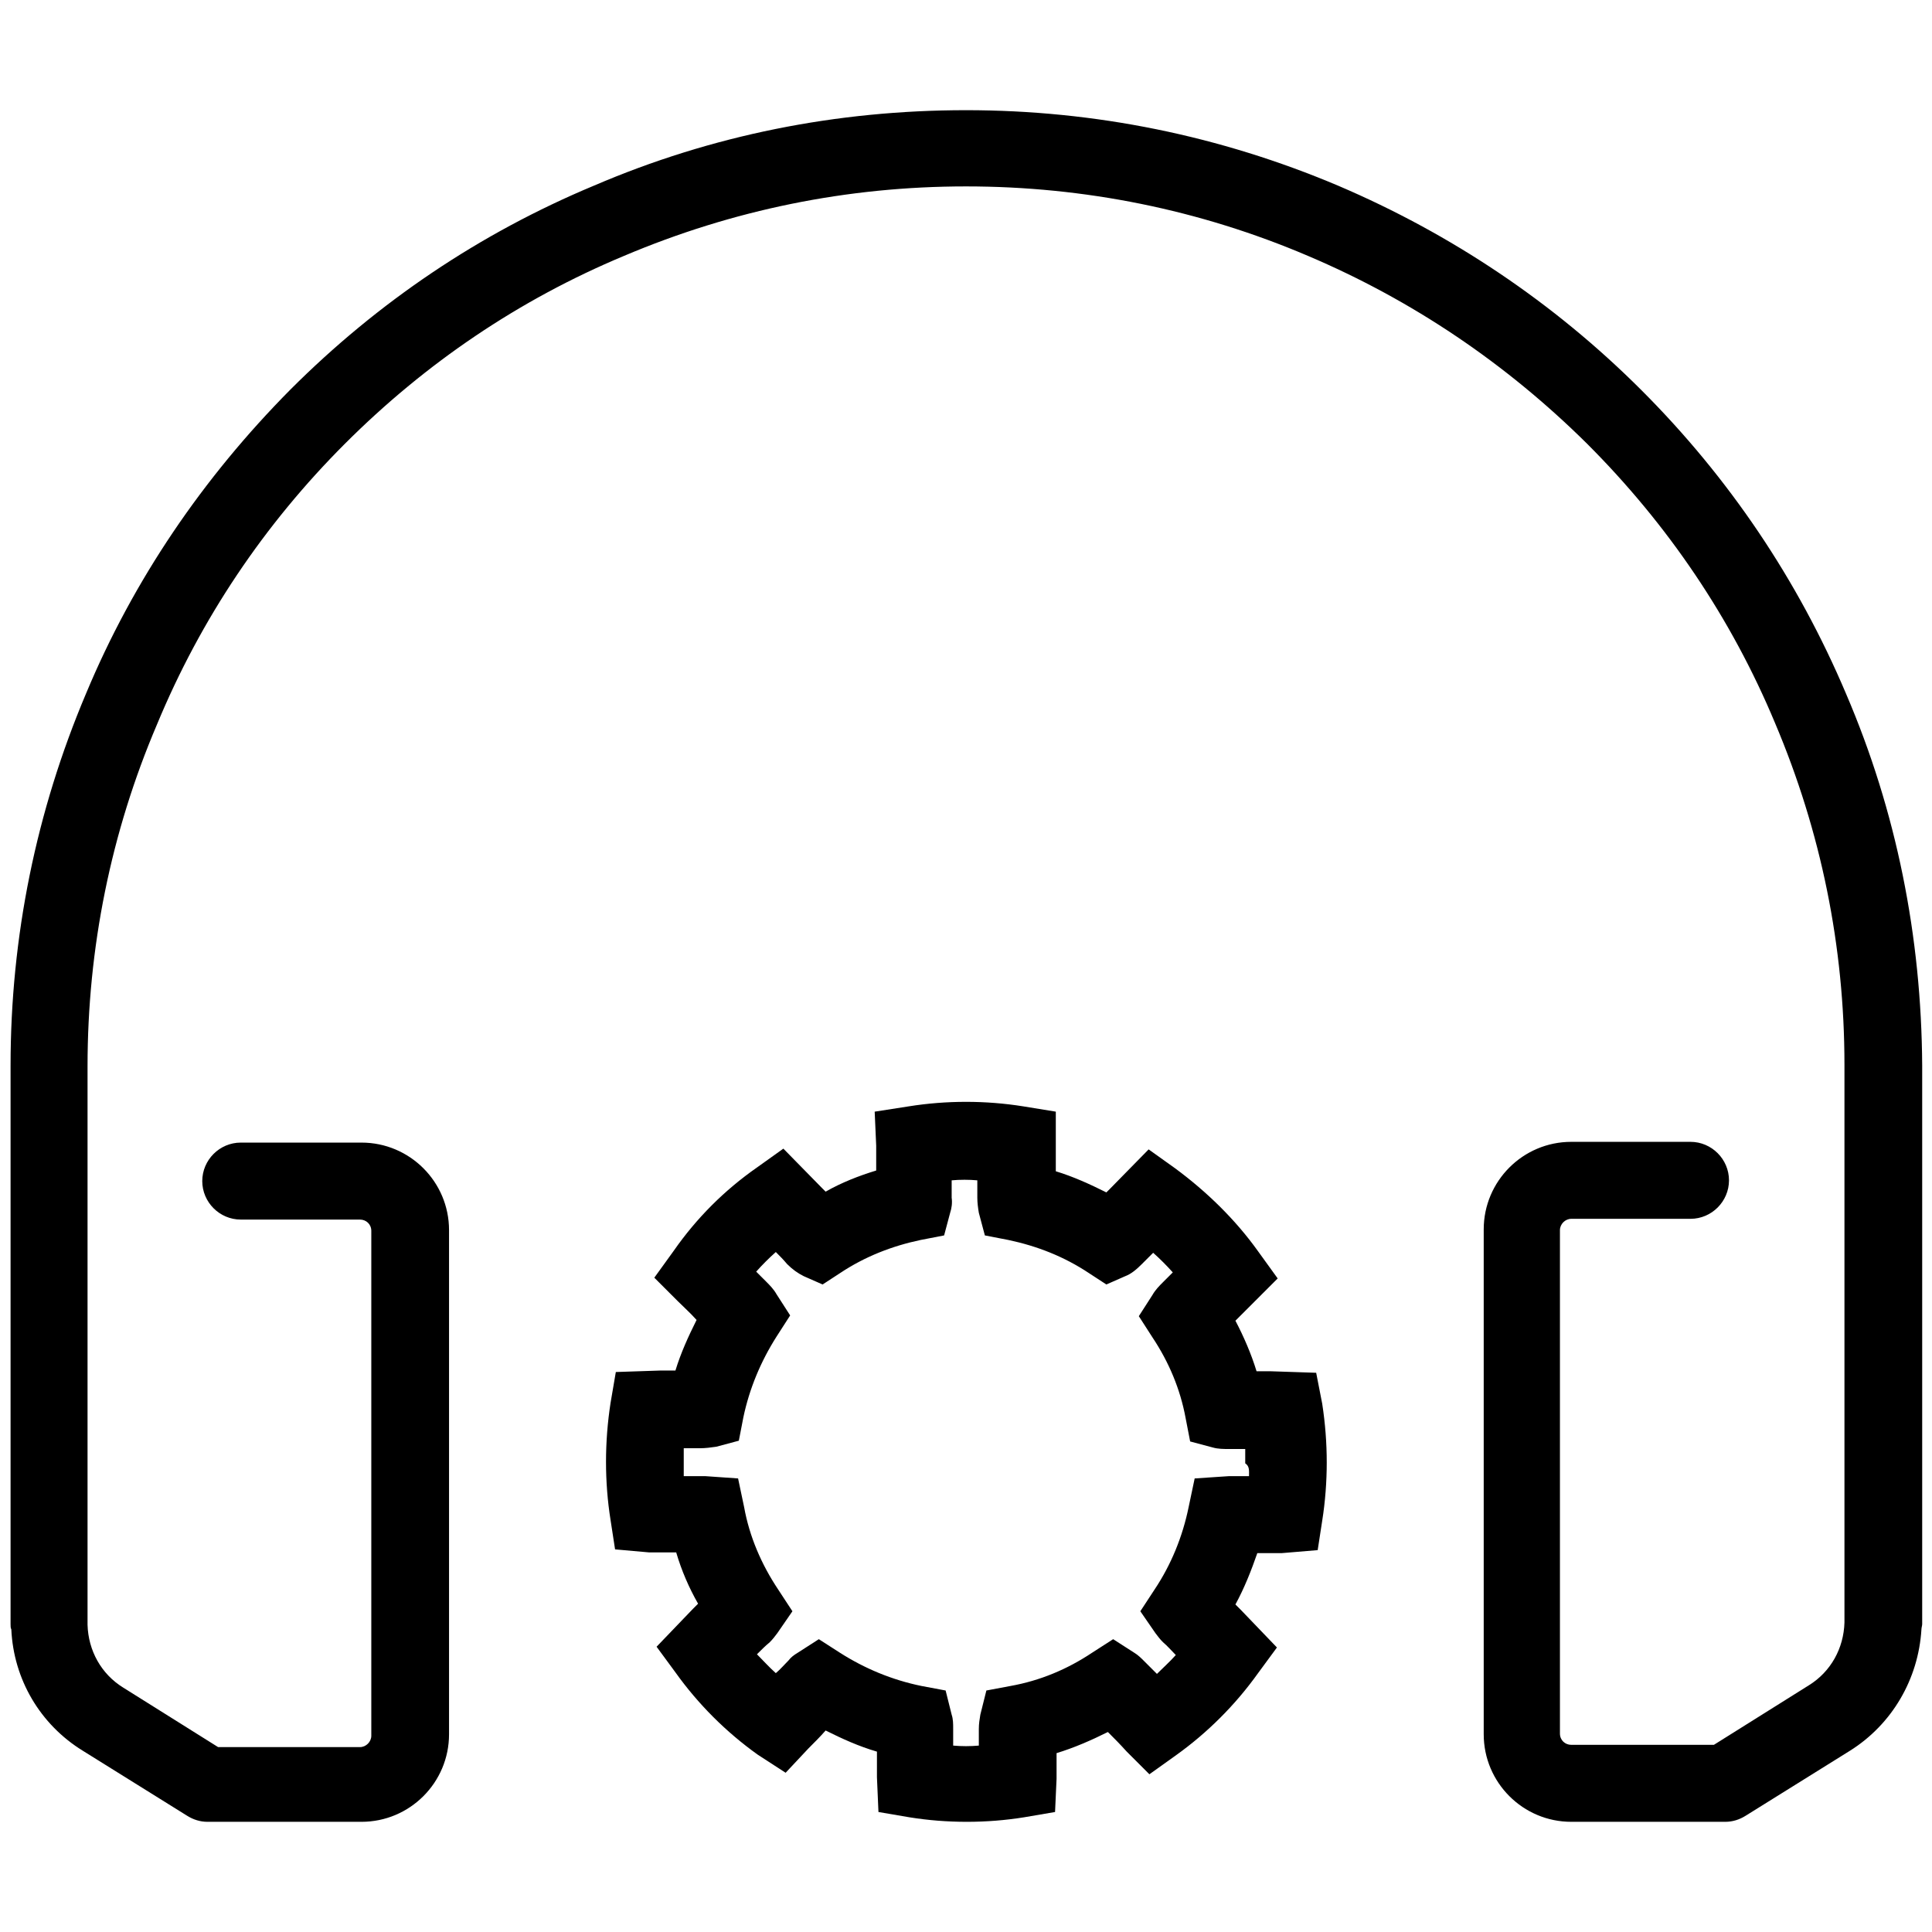 <?xml version="1.0" encoding="UTF-8"?>
<svg xmlns="http://www.w3.org/2000/svg" xmlns:xlink="http://www.w3.org/1999/xlink" id="Layer_1" style="enable-background:new 0 0 256 256;" version="1.1" viewBox="0 0 256 256" xml:space="preserve">
  <g>
    <path d="M244.6,91.9c-6.4-15.1-15.5-28.6-27.1-40.2c-11.6-11.6-25.2-20.7-40.2-27.1c-15.6-6.6-32.2-10-49.3-10s-33.7,3.3-49.3,10   C63.6,30.9,50.1,40,38.5,51.6C26.9,63.3,17.7,76.8,11.4,91.9c-6.6,15.6-10,32.2-10,49.3v74c0,0.3,0,0.5,0.1,0.7   c0.3,6.6,3.8,12.6,9.5,16.1l13.8,8.6c0.8,0.5,1.7,0.8,2.7,0.8h20.4c6.4,0,11.6-5.2,11.6-11.6V163c0-6.4-5.2-11.6-11.6-11.6H31.9   c-2.8,0-5.1,2.3-5.1,5.1s2.3,5.1,5.1,5.1h15.8c0.8,0,1.5,0.6,1.5,1.5v66.9c0,0.8-0.7,1.5-1.5,1.5H28.9l-12.6-7.9   c-2.9-1.8-4.6-4.9-4.7-8.3c0-0.2,0-0.3,0-0.5v-73.5c0-15.7,3.1-31,9.2-45.3C26.6,82,35,69.5,45.7,58.8c10.7-10.7,23.1-19.1,37-24.9   c14.4-6.1,29.6-9.2,45.3-9.2s31,3.1,45.3,9.2c13.9,5.9,26.3,14.3,37,24.9c10.7,10.7,19.1,23.1,24.9,37c6.1,14.4,9.2,29.6,9.2,45.3   v73.4c0,0.2,0,0.3,0,0.5c-0.1,3.4-1.8,6.5-4.7,8.3l-12.6,7.9h-18.9c-0.8,0-1.5-0.6-1.5-1.5V163c0-0.8,0.7-1.5,1.5-1.5h15.8   c2.8,0,5.1-2.3,5.1-5.1s-2.3-5.1-5.1-5.1h-15.8c-6.4,0-11.6,5.2-11.6,11.6v66.9c0,6.4,5.2,11.6,11.6,11.6h20.4c1,0,1.9-0.3,2.7-0.8   l13.8-8.6c5.6-3.5,9.1-9.5,9.5-16.1c0-0.2,0.1-0.5,0.1-0.7v-74C254.6,124.1,251.3,107.5,244.6,91.9z"></path>
    <path d="M174.4,181.9l-6-0.2c-0.6,0-1.3,0-1.9,0c-0.7-2.3-1.7-4.6-2.8-6.7c0.8-0.8,1.7-1.7,2.5-2.5l3.1-3.1l-2.6-3.6   c-3-4.2-6.8-7.9-11-11l-3.5-2.5l-5.1,5.2c-0.2,0.2-0.3,0.3-0.5,0.5c-2.2-1.1-4.4-2.1-6.7-2.8l0-1.2c0-0.7,0-1.4,0-2.4v-4.3   l-4.3-0.7c-5-0.8-10.2-0.8-15.2,0l-4.5,0.7l0.2,4.5c0,0.7,0,1.4,0,2.1l0,1.2c-2.3,0.7-4.6,1.6-6.7,2.8c-0.2-0.2-0.3-0.3-0.5-0.5   l-5.1-5.2l-3.5,2.5c-4.3,3-8,6.7-11,11l-2.6,3.6l3.1,3.1c0.8,0.8,1.7,1.6,2.5,2.5c-1.1,2.2-2.1,4.4-2.8,6.7c-0.6,0-1.3,0-1.9,0   l-6,0.2l-0.7,4.1c-0.4,2.6-0.6,5.2-0.6,7.8c0,2.6,0.2,5.2,0.6,7.7l0.6,3.9l4.5,0.4l0.3,0c1.1,0,2.2,0,3.3,0   c0.7,2.4,1.7,4.7,2.9,6.8c-0.2,0.2-0.5,0.5-0.7,0.7l-4.8,5l2.5,3.4c3,4.2,6.7,7.9,10.9,10.9l3.7,2.4l3-3.2c0.8-0.8,1.6-1.6,2.3-2.4   c2.2,1.1,4.4,2.1,6.8,2.8c0,0.2,0,0.3,0,0.5c0,1,0,1.9,0,2.9l0.2,4.6l4.1,0.7c2.5,0.4,5,0.6,7.6,0.6s5.1-0.2,7.6-0.6l4.1-0.7   l0.2-4.4l0-0.1c0-0.9,0-1.9,0-2.8c0-0.2,0-0.4,0-0.5c2.3-0.7,4.6-1.7,6.8-2.8c0.8,0.8,1.6,1.6,2.5,2.6l3,3l3.5-2.5   c4.2-3,7.9-6.7,10.9-10.9l2.5-3.4l-4.8-5c-0.2-0.2-0.5-0.5-0.7-0.7c1.2-2.2,2.1-4.5,2.9-6.8c1.1,0,2.2,0,3.2,0l4.8-0.4l0.6-3.9   c0.4-2.5,0.6-5.2,0.6-7.7c0-2.6-0.2-5.2-0.6-7.8L174.4,181.9z M165.5,195.6l-2.7,0l-4.5,0.3l-0.8,3.8c-0.8,3.9-2.3,7.6-4.5,10.9   l-1.9,2.9l2,2.9c0.3,0.4,0.6,0.8,1,1.2c0.6,0.5,1.1,1.1,1.7,1.7c-0.8,0.9-1.7,1.7-2.5,2.5c-0.6-0.6-1.1-1.1-1.7-1.7   c-0.4-0.4-0.8-0.8-1.3-1.1l-2.8-1.8l-2.8,1.8c-3.3,2.2-6.9,3.7-10.8,4.4l-3.2,0.6l-0.8,3.2c-0.1,0.6-0.2,1.2-0.2,1.9   c0,0.7,0,1.5,0,2.2c-1.1,0.1-2.3,0.1-3.4,0c0-0.7,0-1.5,0-2.2c0-0.7,0-1.3-0.2-1.9l-0.8-3.2l-3.2-0.6c-3.9-0.8-7.5-2.3-10.8-4.4   l-2.8-1.8l-2.8,1.8c-0.5,0.3-0.9,0.6-1.2,1c-0.6,0.6-1.1,1.2-1.7,1.7c-0.9-0.8-1.7-1.7-2.5-2.5c0.6-0.6,1.1-1.1,1.7-1.6   c0.4-0.4,0.7-0.8,1-1.2l2-2.9l-1.9-2.9c-2.2-3.3-3.8-7-4.5-10.9l-0.8-3.8l-4.3-0.3l-2.9,0c0-0.6,0-1.2,0-1.8c0-0.6,0-1.3,0-1.9   c0.7,0,1.4,0,2.1,0c0.8,0,1.5-0.1,2.2-0.2l3-0.8l0.6-3.1c0.8-3.8,2.3-7.4,4.4-10.7l1.8-2.8l-1.8-2.8c-0.4-0.7-0.9-1.2-1.4-1.7   l-0.6-0.6c-0.2-0.2-0.5-0.5-0.7-0.7c0.8-0.9,1.7-1.8,2.6-2.6c0.5,0.5,1,1,1.5,1.6c0.7,0.7,1.4,1.2,2.2,1.6l2.5,1.1l2.3-1.5   c3.3-2.2,6.9-3.6,10.7-4.4l3.1-0.6l0.8-3c0.2-0.6,0.3-1.3,0.2-2c0-0.8,0-1.5,0-2.3c1.1-0.1,2.3-0.1,3.4,0c0,0.8,0,1.5,0,2.3   c0,0.7,0.1,1.4,0.2,2l0.8,3l3.1,0.6c3.8,0.8,7.4,2.2,10.7,4.4l2.3,1.5l2.5-1.1c0.8-0.3,1.5-0.9,2.2-1.6c0.5-0.5,1-1,1.5-1.5   c0.9,0.8,1.8,1.7,2.6,2.6c-0.2,0.2-0.5,0.5-0.7,0.7l-0.6,0.6c-0.5,0.5-1,1-1.4,1.7l-1.8,2.8l1.8,2.8c2.2,3.3,3.7,6.9,4.4,10.7   l0.6,3.1l3,0.8c0.7,0.2,1.4,0.2,2.2,0.2c0.7,0,1.4,0,2.1,0c0,0.6,0,1.3,0,1.9C165.6,194.3,165.5,194.9,165.5,195.6z"></path>
  </g>
</svg>
